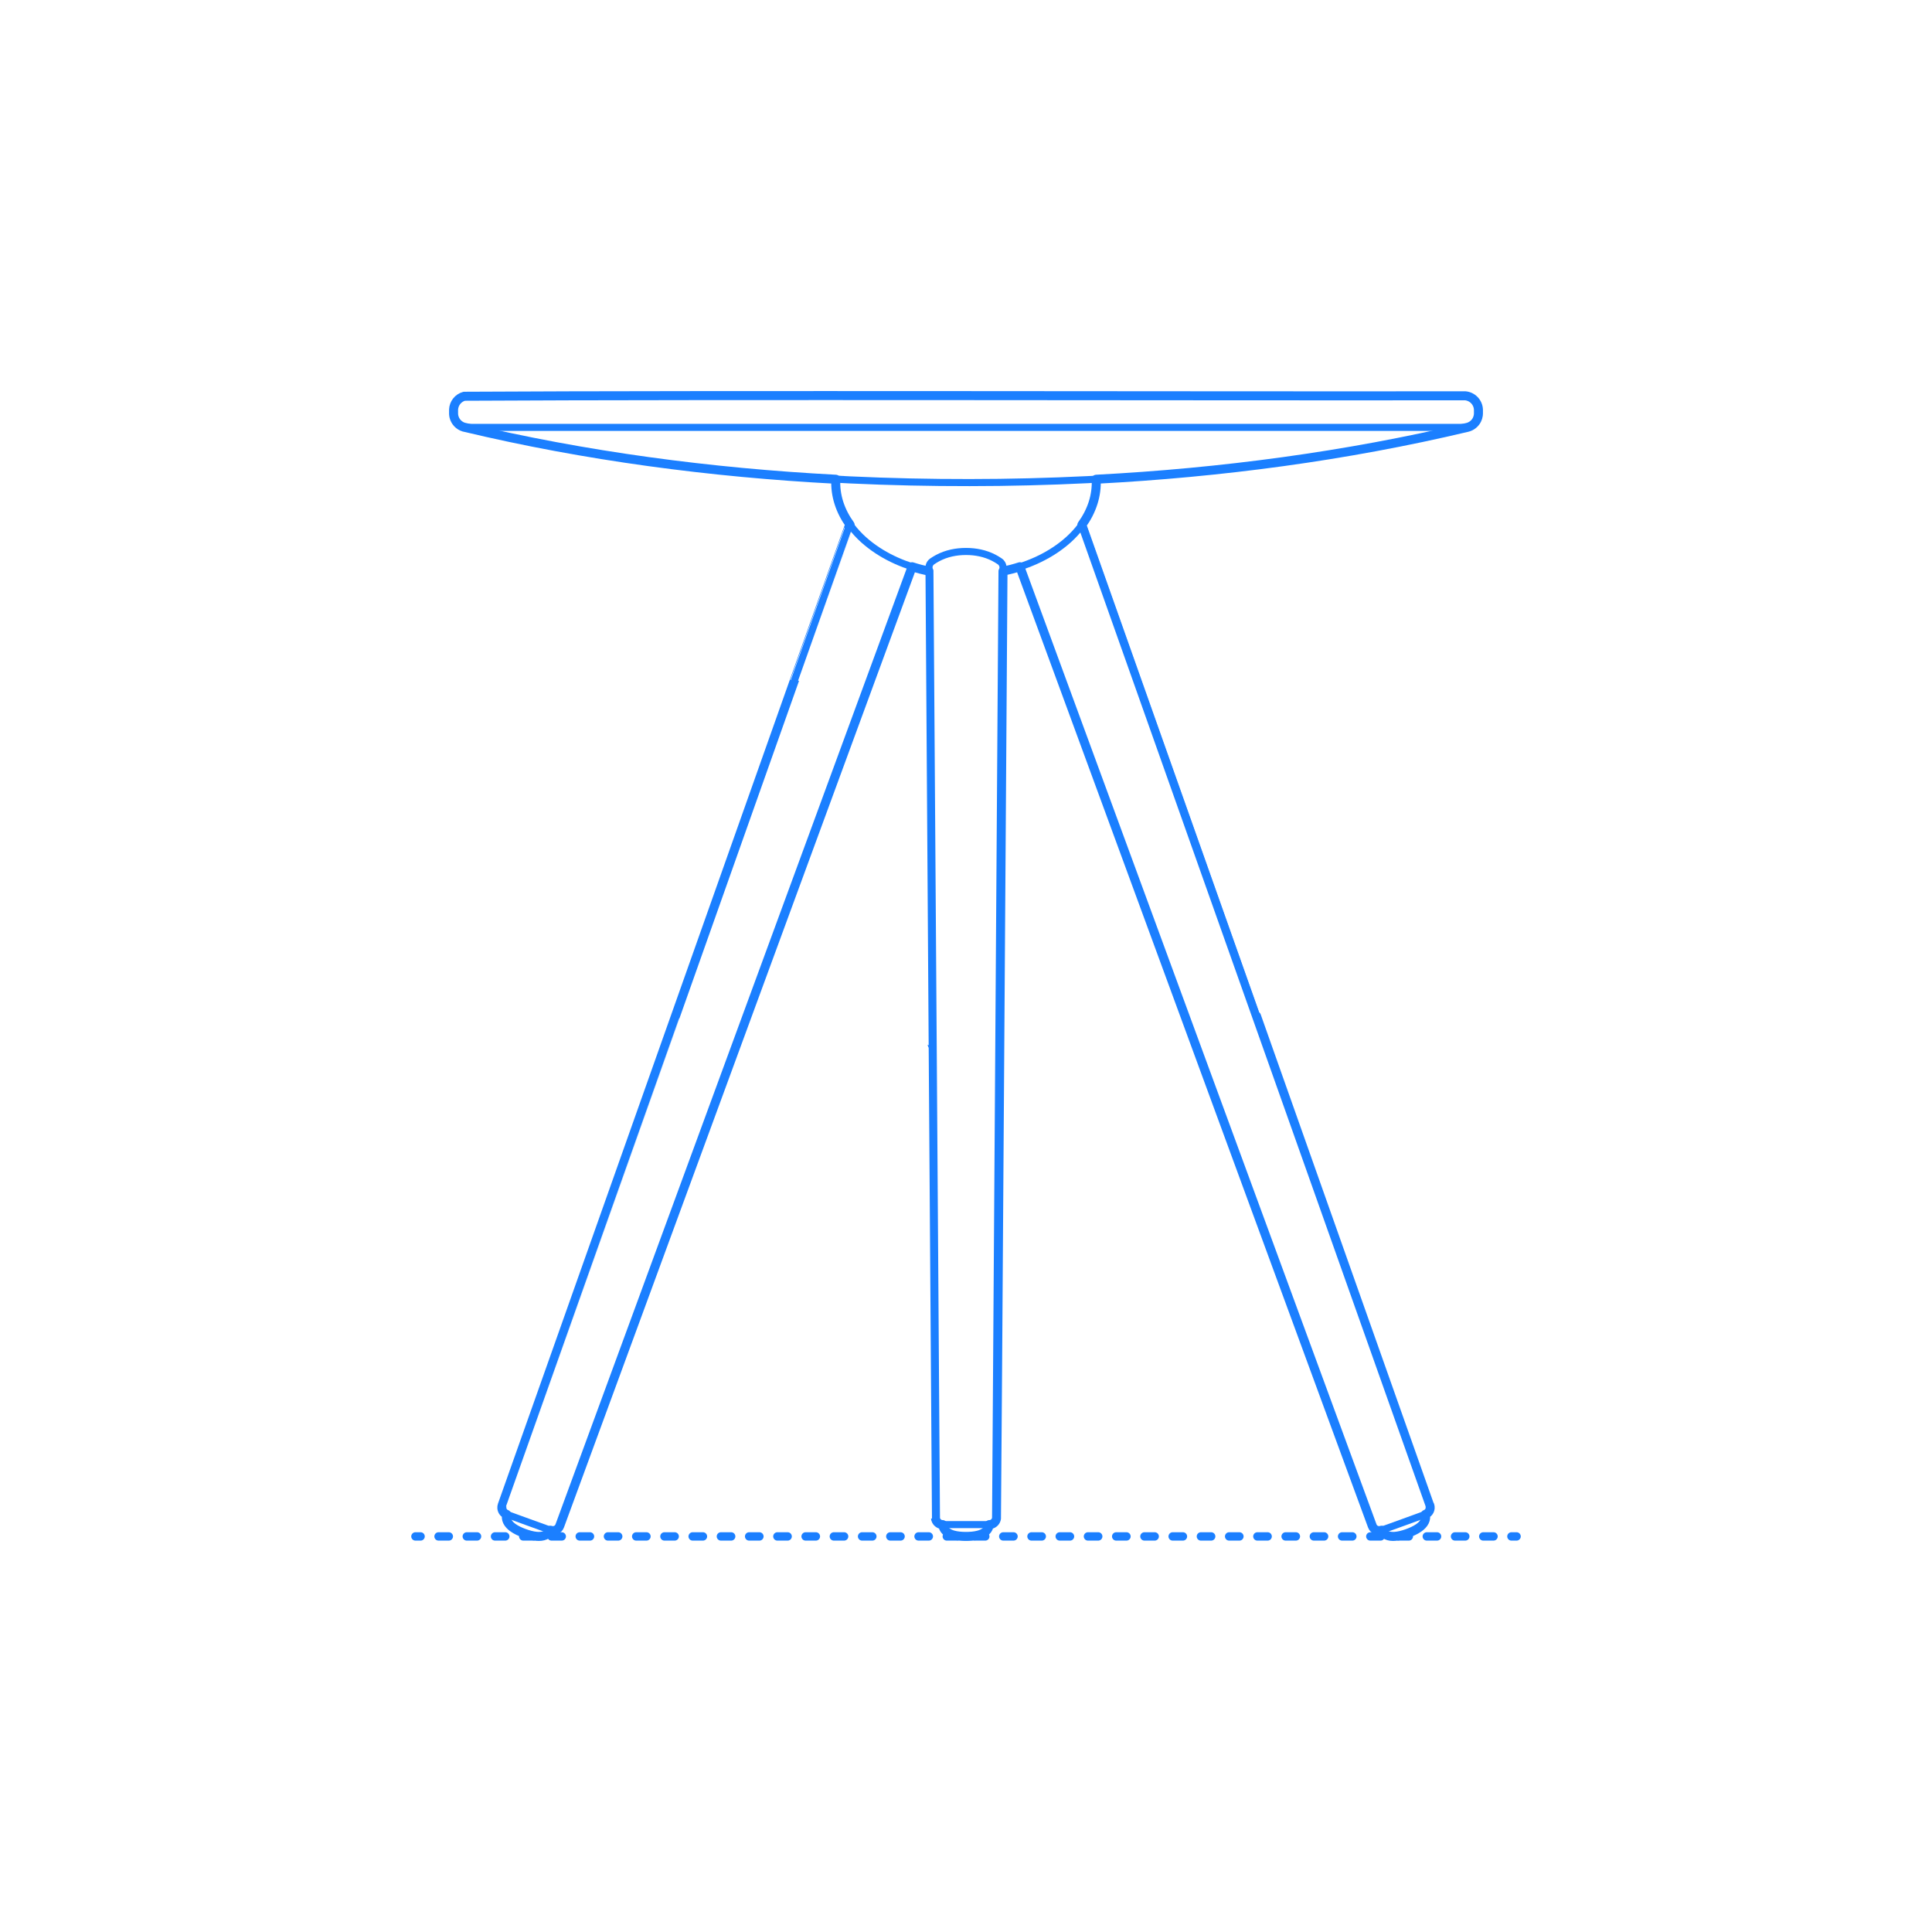 <?xml version="1.0" encoding="utf-8"?>
<!-- Generator: Adobe Illustrator 25.2.0, SVG Export Plug-In . SVG Version: 6.00 Build 0)  -->
<!DOCTYPE svg PUBLIC "-//W3C//DTD SVG 1.1//EN" "http://www.w3.org/Graphics/SVG/1.1/DTD/svg11.dtd">
<svg version="1.1" xmlns:x="http://ns.adobe.com/Extensibility/1.0/" xmlns:i="http://ns.adobe.com/AdobeIllustrator/10.0/" xmlns:graph="http://ns.adobe.com/Graphs/1.0/"
	 xmlns="http://www.w3.org/2000/svg" xmlns:xlink="http://www.w3.org/1999/xlink" x="0px" y="0px" width="750px" height="750px"
	 viewBox="0 0 750 750" enable-background="new 0 0 750 750" xml:space="preserve">
<g id="FILL-BACKGROUND">
	<rect fill="#FFFFFF" width="750" height="750"/>
</g>
<g id="N-DIMENSIONS">
</g>
<g id="N-TEXT">
</g>
<g id="_x32_D_x24_AG-DIAGRAM">
	<g id="POLYLINE_38_">
		<g>
			<g>
				
					<line fill="none" stroke="#1B7FFF" stroke-width="3.25" stroke-linecap="round" stroke-linejoin="round" x1="161.269" y1="596.439" x2="163.269" y2="596.439"/>
				
					<line fill="none" stroke="#1B7FFF" stroke-width="3.25" stroke-linecap="round" stroke-linejoin="round" stroke-dasharray="3.986,6.975" x1="170.243" y1="596.439" x2="583.244" y2="596.439"/>
				
					<line fill="none" stroke="#1B7FFF" stroke-width="3.25" stroke-linecap="round" stroke-linejoin="round" x1="586.731" y1="596.439" x2="588.731" y2="596.439"/>
			</g>
		</g>
	</g>
</g>
<g id="_x32_D_x24_AG-DETAILS-DIAGRAM">
</g>
<g id="_x32_D_x24_AG-DETAILS">
</g>
<g id="_x32_D_x24_AG-FURNITURE">
	<g id="POLYLINE_166_">
		
			<path fill="none" stroke="#1B7FFF" stroke-width="2.75" stroke-linecap="round" stroke-linejoin="round" stroke-miterlimit="10" d="
			M569.607,165.906c0.949-0.224,1.84-0.703,2.55-1.372c0.663-0.623,1.174-1.412,1.468-2.274c0.089-0.274,0.172-0.565,0.219-0.85
			c0.038-0.253,0.076-0.52,0.081-0.776c0,0,0.003-0.098,0.003-0.098s0.001-0.098,0.001-0.098v-1.193c0,0-0.001-0.097-0.001-0.097
			c-0.022-1.489-0.664-2.956-1.749-3.978c-0.797-0.758-1.82-1.274-2.904-1.461c-0.288-0.049-0.577-0.078-0.868-0.083
			c-0.77,0.039-386.672-0.079-387.39,0.04c-0.77,0.093-1.524,0.349-2.19,0.745c-1.396,0.82-2.401,2.271-2.67,3.869
			c-0.038,0.251-0.076,0.517-0.08,0.771c0,0-0.003,0.097-0.003,0.097s-0.001,0.097-0.001,0.097s0,1.193,0,1.193
			s0.001,0.098,0.001,0.098s0.003,0.098,0.003,0.098c0.015,0.223,0.025,0.459,0.065,0.68c0.142,0.899,0.506,1.765,1.053,2.493
			c0.604,0.808,1.43,1.448,2.364,1.83c0.243,0.097,0.488,0.182,0.741,0.245c5.746,1.37,17.105,3.86,22.88,5.048
			c60.493,12.32,123.128,17.105,184.811,16.329C448.793,186.468,510.396,179.963,569.607,165.906z"/>
	</g>
	<g id="POLYLINE_165_">
		
			<path fill="none" stroke="#1B7FFF" stroke-width="2.75" stroke-linecap="round" stroke-linejoin="round" stroke-miterlimit="10" d="
			M384.049,591.854c-0.115,0.947-0.545,1.855-1.238,2.515c-0.805,0.777-1.863,1.234-2.929,1.528
			c-1.585,0.427-3.246,0.537-4.882,0.542c-1.573-0.004-3.17-0.107-4.7-0.494c-1.13-0.292-2.26-0.755-3.111-1.576
			c-0.693-0.66-1.124-1.568-1.238-2.515"/>
	</g>
	<g id="POLYLINE_164_">
		
			<path fill="none" stroke="#1B7FFF" stroke-width="2.75" stroke-linecap="round" stroke-linejoin="round" stroke-miterlimit="10" d="
			M375,214.082c-3.795-0.009-7.639,0.764-11,2.566c-0.677,0.363-1.349,0.765-1.981,1.2c0,0-0.174,0.121-0.174,0.121
			c-0.02,0.015-0.06,0.042-0.08,0.058c-0.13,0.102-0.255,0.207-0.366,0.328c-0.439,0.467-0.713,1.084-0.762,1.723
			c-0.009,0.48,2.472,368.846,2.517,369.293c0.042,0.349,0.15,0.692,0.318,1.002c0.245,0.455,0.618,0.841,1.066,1.099
			c0.427,0.248,0.92,0.382,1.414,0.381c0.063-0.001,18.102,0.001,18.16-0.001c0.15-0.005,0.302-0.018,0.449-0.046
			c0.911-0.164,1.716-0.801,2.076-1.655c0.107-0.249,0.178-0.512,0.21-0.78c0.054-0.34,2.507-368.733,2.526-369.097
			c-0.005-0.688-0.273-1.374-0.738-1.883c0,0-0.033-0.036-0.033-0.036s-0.034-0.036-0.034-0.036s-0.035-0.035-0.035-0.035
			s-0.035-0.034-0.035-0.034s-0.036-0.034-0.036-0.034l-0.036-0.033c0,0-0.037-0.033-0.037-0.033l-0.038-0.032l-0.038-0.031
			c0,0-0.039-0.031-0.039-0.031s-0.039-0.03-0.039-0.03s-0.04-0.029-0.04-0.029s-0.04-0.029-0.04-0.029s-0.174-0.121-0.174-0.121
			s-0.175-0.119-0.175-0.119c-0.637-0.423-1.312-0.829-1.992-1.18C382.497,214.819,378.726,214.073,375,214.082z"/>
	</g>
	<g id="POLYLINE_161_">
		
			<path fill="none" stroke="#1B7FFF" stroke-width="2.75" stroke-linecap="round" stroke-linejoin="round" stroke-miterlimit="10" d="
			M553.333,587.873c0.214,0.929,0.118,1.93-0.31,2.786c-0.492,1.005-1.333,1.793-2.236,2.432c-1.345,0.94-2.871,1.608-4.407,2.168
			c-1.481,0.531-3.018,0.976-4.588,1.133c-1.162,0.109-2.382,0.058-3.461-0.425c-0.876-0.385-1.59-1.093-2.019-1.945"/>
	</g>
	<g id="POLYLINE_160_">
		
			<path fill="none" stroke="#1B7FFF" stroke-width="2.75" stroke-linecap="round" stroke-linejoin="round" stroke-miterlimit="10" d="
			M389.362,221.746c2.179-0.458,4.431-1.051,6.55-1.734"/>
	</g>
	<g id="POLYLINE_159_">
		
			<path fill="none" stroke="#1B7FFF" stroke-width="2.75" stroke-linecap="round" stroke-linejoin="round" stroke-miterlimit="10" d="
			M196.667,587.873c-0.214,0.929-0.118,1.93,0.31,2.786c0.493,1.005,1.333,1.793,2.236,2.432c1.345,0.94,2.871,1.608,4.407,2.168
			c1.481,0.531,3.018,0.976,4.588,1.133c1.162,0.109,2.382,0.058,3.461-0.425c0.876-0.385,1.59-1.093,2.019-1.945"/>
	</g>
	<g id="POLYLINE_158_">
		
			<path fill="none" stroke="#1B7FFF" stroke-width="2.75" stroke-linecap="round" stroke-linejoin="round" stroke-miterlimit="10" d="
			M324.458,186.043c-0.518,9.812,4.746,18.576,12.146,24.653c6.882,5.673,15.354,9.212,24.033,11.049"/>
	</g>
	<g id="POLYLINE_157_">
		
			<path fill="none" stroke="#1B7FFF" stroke-width="2.75" stroke-linecap="round" stroke-linejoin="round" stroke-miterlimit="10" d="
			M354.088,220.012l-136.81,372.364c-0.37,0.989-1.318,1.713-2.376,1.801c-0.409,0.037-0.827-0.016-1.213-0.156
			c-4.405-1.613-12.954-4.637-17.342-6.287c-0.304-0.155-0.581-0.366-0.81-0.619c-0.404-0.444-0.659-1.02-0.716-1.617
			c-0.039-0.399,0.008-0.806,0.137-1.185c-0.017-0.047,134.578-379.833,134.598-379.876c0.117-0.252,0.273-0.491,0.459-0.698"/>
	</g>
	<g id="POLYLINE_154_">
		
			<path fill="none" stroke="#1B7FFF" stroke-width="2.75" stroke-linecap="round" stroke-linejoin="round" stroke-miterlimit="10" d="
			M425.542,186.043c0.518,9.812-4.746,18.576-12.146,24.653c-6.882,5.673-15.354,9.212-24.033,11.049"/>
	</g>
	<g id="POLYLINE_150_">
		
			<path fill="none" stroke="#1B7FFF" stroke-width="2.75" stroke-linecap="round" stroke-linejoin="round" stroke-miterlimit="10" d="
			M395.912,220.012l136.81,372.364c0.37,0.989,1.318,1.713,2.376,1.801c0.409,0.037,0.827-0.016,1.213-0.156
			c4.405-1.613,12.954-4.637,17.342-6.287c0.304-0.155,0.581-0.366,0.81-0.619c0.404-0.444,0.659-1.02,0.716-1.617
			c0.039-0.399-0.008-0.806-0.137-1.185c0.017-0.047-134.578-379.833-134.598-379.876c-0.117-0.252-0.273-0.491-0.459-0.698"/>
	</g>
	<g id="POLYLINE_149_">
		
			<line fill="none" stroke="#1B7FFF" stroke-width="2.75" stroke-linecap="round" stroke-linejoin="round" stroke-miterlimit="10" x1="180.393" y1="165.906" x2="569.607" y2="165.906"/>
	</g>
</g>
<g id="_x32_D_x24_AG-OUTLINE">
	<g id="POLYLINE_1_">
		
			<path fill="none" stroke="#1B7FFF" stroke-width="3.5" stroke-linecap="round" stroke-linejoin="round" stroke-miterlimit="10" d="
			M569.607,165.906c1.598-0.372,3.004-1.484,3.729-2.956c0.271-0.543,0.455-1.133,0.538-1.734c0.025-0.201,0.048-0.409,0.052-0.613
			c0,0,0.001-0.055,0.001-0.055s0.001-0.055,0.001-0.055s0-0.055,0-0.055s0-1.193,0-1.193l0-0.062c0,0-0.001-0.062-0.001-0.062
			c-0.061-2.874-2.31-5.257-5.177-5.477c-97.347,0.147-291.25-0.379-388.539,0.181c-1.148,0.312-2.191,1.001-2.927,1.936
			c-0.727,0.917-1.156,2.066-1.206,3.235c-0.025,0.365,0.001,1.354,0.001,1.717c0.018,0.339,0.064,0.68,0.142,1.011
			c0.224,0.957,0.705,1.853,1.38,2.568c0.659,0.701,1.501,1.227,2.42,1.512c47.192,11.272,96.007,17.69,144.437,20.239
			c-0.161,3.103,0.263,6.237,1.206,9.196c0.967,3.046,2.476,5.916,4.35,8.5c-0.178,0.201-0.328,0.424-0.444,0.666
			c-0.015-0.1-134.578,379.856-134.603,379.878c-0.129,0.365-0.182,0.758-0.154,1.145c0.04,0.562,0.255,1.111,0.607,1.551
			c0.322,0.405,0.759,0.719,1.246,0.894c-0.208,0.907-0.124,1.882,0.28,2.724c0.46,0.977,1.254,1.755,2.115,2.386
			c1.308,0.948,2.804,1.621,4.311,2.186c1.617,0.593,3.3,1.095,5.022,1.239c1.103,0.086,2.253,0.016,3.274-0.442
			c0.876-0.385,1.59-1.093,2.019-1.945c0.691,0.252,1.48,0.217,2.145-0.095c0.659-0.304,1.188-0.872,1.444-1.55l136.81-372.364
			c2.119,0.682,4.371,1.276,6.55,1.734c0.014-0.009,2.471,367.561,2.512,367.593c0.036,0.339,0.135,0.67,0.289,0.973
			c0.466,0.935,1.468,1.55,2.513,1.543c0.112,0.924,0.523,1.812,1.189,2.467c0.764,0.763,1.776,1.225,2.8,1.526
			c1.553,0.447,3.188,0.572,4.798,0.591c1.722,0.008,3.475-0.091,5.144-0.541c1.066-0.294,2.124-0.75,2.929-1.528
			c0.693-0.66,1.124-1.568,1.238-2.515c1.045,0.008,2.047-0.607,2.513-1.543c0.144-0.283,0.239-0.592,0.281-0.907
			c0.067-0.437,2.495-367.224,2.52-367.658c2.179-0.458,4.431-1.051,6.55-1.734l136.81,372.364c0.256,0.678,0.786,1.247,1.444,1.55
			c0.666,0.313,1.454,0.348,2.145,0.095c0.419,0.83,1.108,1.527,1.956,1.916c0.978,0.458,2.086,0.549,3.152,0.484
			c1.612-0.107,3.193-0.545,4.713-1.074c1.622-0.577,3.238-1.266,4.654-2.256c0.903-0.639,1.743-1.427,2.236-2.432
			c0.428-0.856,0.524-1.857,0.31-2.786c0.521-0.188,0.984-0.533,1.311-0.979c0.313-0.425,0.504-0.939,0.541-1.466
			c0.028-0.376-0.021-0.758-0.143-1.115c-0.023-0.032-134.545-379.831-134.598-379.876c-0.117-0.253-0.273-0.491-0.459-0.698
			c1.873-2.585,3.382-5.455,4.35-8.5c0.944-2.959,1.368-6.093,1.206-9.196C473.848,183.514,522.525,177.086,569.607,165.906z"/>
	</g>
</g>
</svg>
